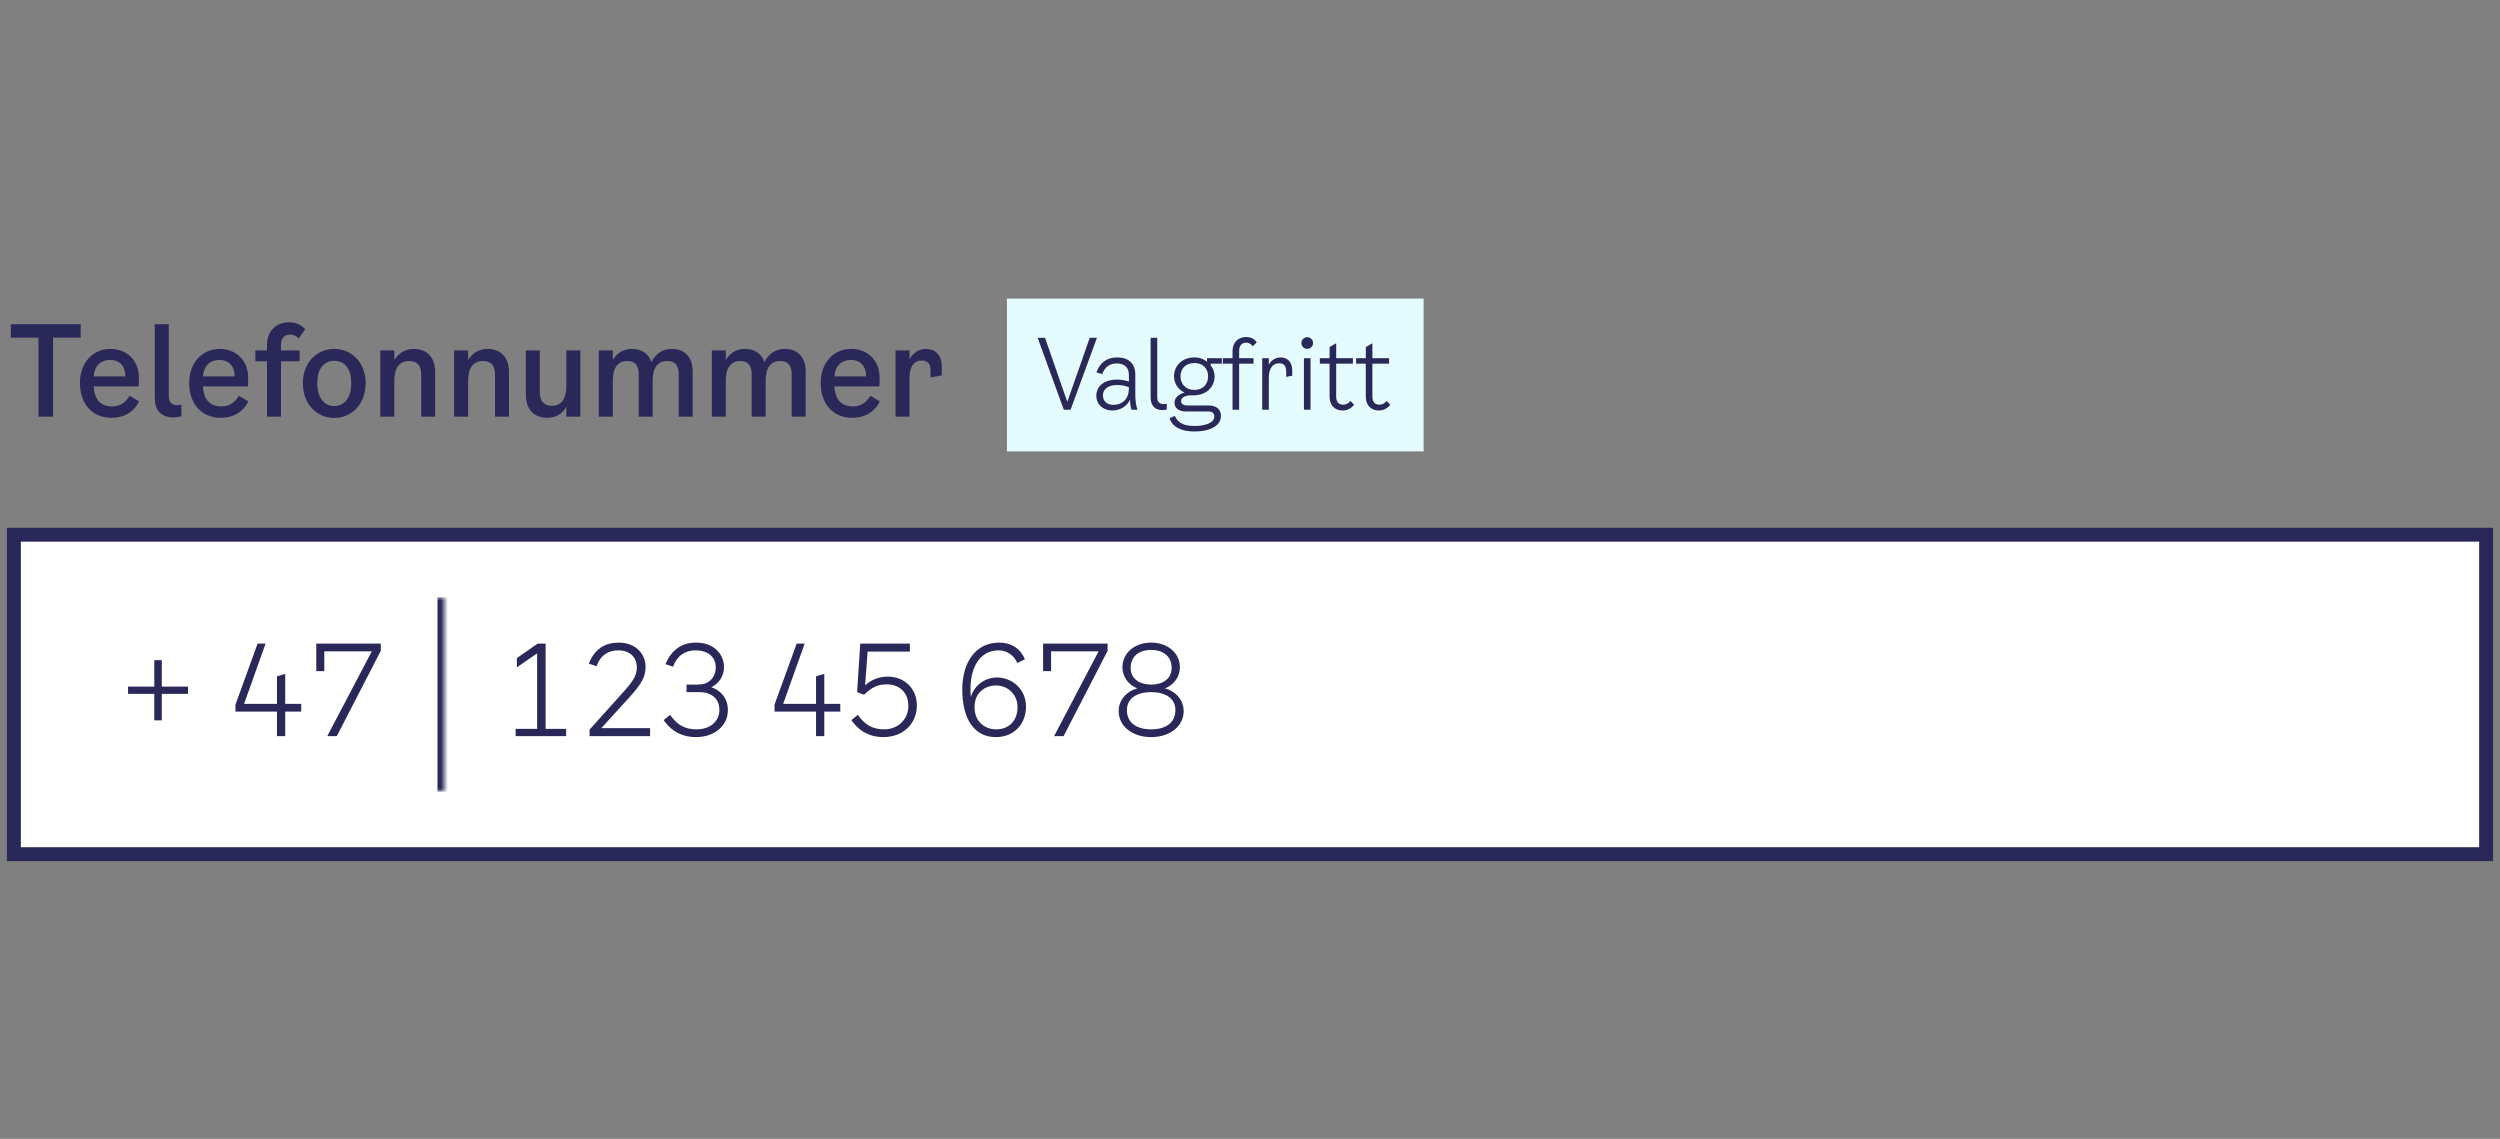 <svg width="360" height="164" viewBox="0 0 360 164" fill="none" xmlns="http://www.w3.org/2000/svg">
<rect x="0" y="0" width="360" height="164" fill="#808080" stroke="none"/>
<path d="M11.62 46.68V48.624H7.642V60H5.536V48.624H1.558V46.68H11.62ZM18.654 56.994L20.022 57.786C19.482 58.974 18.222 60.162 16.044 60.162C13.218 60.162 11.508 58.074 11.508 55.14C11.508 52.242 13.362 50.244 15.9 50.244C18.15 50.244 20.004 51.756 20.004 54.456L19.968 55.644H13.488C13.596 57.66 14.586 58.524 16.17 58.524C17.34 58.524 18.15 57.894 18.654 56.994ZM15.9 51.828C14.676 51.828 13.65 52.476 13.488 54.204H18.042C18.06 52.512 17.016 51.828 15.9 51.828ZM26.124 59.946C25.746 60.054 25.368 60.108 24.972 60.108C23.154 60.108 22.29 59.028 22.29 57.282V46.68H24.306V57.138C24.306 57.966 24.792 58.344 25.53 58.344C25.71 58.344 25.908 58.326 26.124 58.272V59.946ZM34.391 56.994L35.758 57.786C35.218 58.974 33.959 60.162 31.78 60.162C28.954 60.162 27.244 58.074 27.244 55.14C27.244 52.242 29.099 50.244 31.637 50.244C33.886 50.244 35.74 51.756 35.74 54.456L35.705 55.644H29.224C29.332 57.66 30.323 58.524 31.907 58.524C33.077 58.524 33.886 57.894 34.391 56.994ZM31.637 51.828C30.413 51.828 29.387 52.476 29.224 54.204H33.779C33.797 52.512 32.752 51.828 31.637 51.828ZM40.464 49.596V50.46H43.145V52.026H40.464V60H38.447V52.026H36.773V50.46H38.447V49.686C38.447 47.616 39.797 46.41 41.669 46.41C42.551 46.41 43.434 46.77 43.956 47.418L43.002 48.75C42.714 48.39 42.282 48.174 41.813 48.174C41.075 48.174 40.464 48.606 40.464 49.596ZM48.132 60.18C45.648 60.18 43.614 58.236 43.614 55.176C43.614 52.188 45.63 50.244 48.132 50.244C50.634 50.244 52.65 52.188 52.65 55.176C52.65 58.236 50.616 60.18 48.132 60.18ZM48.132 58.47C49.482 58.47 50.58 57.426 50.58 55.176C50.58 52.908 49.464 51.954 48.132 51.954C46.8 51.954 45.684 52.908 45.684 55.176C45.684 57.426 46.8 58.47 48.132 58.47ZM59.572 50.244C61.516 50.244 62.668 51.504 62.668 53.574V60H60.652V53.898C60.652 52.584 60.022 51.99 58.924 51.99C57.502 51.99 56.782 52.98 56.782 54.834V60H54.766V50.46H56.782V51.828C57.43 50.82 58.384 50.244 59.572 50.244ZM70.2 50.244C72.144 50.244 73.296 51.504 73.296 53.574V60H71.28V53.898C71.28 52.584 70.65 51.99 69.552 51.99C68.13 51.99 67.41 52.98 67.41 54.834V60H65.394V50.46H67.41V51.828C68.058 50.82 69.012 50.244 70.2 50.244ZM81.551 50.46H83.567V60H81.551V58.596C80.939 59.64 79.985 60.162 78.815 60.162C76.853 60.162 75.719 58.902 75.719 56.832V50.46H77.735V56.526C77.735 57.768 78.347 58.434 79.445 58.434C80.849 58.434 81.551 57.426 81.551 55.572V50.46ZM96.74 50.244C98.648 50.244 99.746 51.486 99.746 53.484V60H97.73V53.826C97.73 52.566 97.136 51.99 96.092 51.99C94.688 51.99 93.986 52.962 93.986 54.834V60H91.97V53.826C91.97 52.566 91.376 51.99 90.332 51.99C88.946 51.99 88.244 52.962 88.244 54.834V60H86.228V50.46H88.244V51.81C88.892 50.784 89.828 50.244 90.98 50.244C92.438 50.244 93.392 50.946 93.806 52.134C94.454 50.874 95.462 50.244 96.74 50.244ZM113.011 50.244C114.919 50.244 116.017 51.486 116.017 53.484V60H114.001V53.826C114.001 52.566 113.407 51.99 112.363 51.99C110.959 51.99 110.257 52.962 110.257 54.834V60H108.241V53.826C108.241 52.566 107.647 51.99 106.603 51.99C105.217 51.99 104.515 52.962 104.515 54.834V60H102.499V50.46H104.515V51.81C105.163 50.784 106.099 50.244 107.251 50.244C108.709 50.244 109.663 50.946 110.077 52.134C110.725 50.874 111.733 50.244 113.011 50.244ZM125.322 56.994L126.69 57.786C126.15 58.974 124.89 60.162 122.712 60.162C119.886 60.162 118.176 58.074 118.176 55.14C118.176 52.242 120.03 50.244 122.568 50.244C124.818 50.244 126.672 51.756 126.672 54.456L126.636 55.644H120.156C120.264 57.66 121.254 58.524 122.838 58.524C124.008 58.524 124.818 57.894 125.322 56.994ZM122.568 51.828C121.344 51.828 120.318 52.476 120.156 54.204H124.71C124.728 52.512 123.684 51.828 122.568 51.828ZM133.332 50.244C134.718 50.244 135.618 51.162 135.618 52.8V54.06L133.998 54.348V53.376C133.998 52.512 133.692 51.918 132.756 51.918C131.73 51.918 130.974 52.602 130.974 54.42V60H128.958V50.46H130.974V51.738C131.514 50.676 132.504 50.244 133.332 50.244Z" fill="#2A2859"/>
<rect width="60" height="22" transform="translate(145 43)" fill="#E5FCFF"/>
<path d="M156.924 48.64H157.96L154.166 59H153.186L149.42 48.64H150.484L153.69 57.866L156.924 48.64ZM163.792 59H162.924C162.812 58.594 162.728 58.104 162.728 57.544C162.35 58.412 161.384 59.112 160.18 59.112C158.864 59.112 157.87 58.258 157.87 56.984C157.87 55.458 159.242 54.66 160.768 54.66C161.37 54.66 161.958 54.73 162.56 54.94V53.96C162.56 52.994 161.972 52.336 160.824 52.336C159.9 52.336 159.116 52.742 158.724 53.876L157.884 53.624C158.444 52.056 159.578 51.468 160.88 51.468C162.714 51.468 163.484 52.574 163.484 53.848V56.9C163.484 57.74 163.624 58.496 163.792 59ZM162.56 55.92V55.752C161.986 55.514 161.398 55.444 160.824 55.444C159.704 55.444 158.822 55.948 158.822 56.928C158.822 57.824 159.452 58.3 160.348 58.3C161.314 58.3 162.56 57.726 162.56 55.92ZM168.015 58.972C167.791 59.028 167.609 59.056 167.399 59.056C166.237 59.056 165.691 58.328 165.691 57.236V48.64H166.643V57.236C166.643 57.866 166.979 58.188 167.567 58.188C167.721 58.188 167.875 58.174 168.015 58.132V58.972ZM175.942 52.364H174.346V52.63C174.71 53.078 174.906 53.638 174.906 54.184C174.906 55.542 173.926 56.928 171.84 56.928H171.518C170.678 56.928 170.076 57.25 170.076 57.74C170.076 58.118 170.37 58.384 170.986 58.384H173.996C175.2 58.384 175.816 58.972 175.816 59.896C175.816 61.366 174.122 62.136 172.036 62.136C170.16 62.136 168.858 61.534 168.41 60.232L169.18 59.882C169.698 61.1 170.79 61.338 172.036 61.338C173.576 61.338 174.864 60.876 174.864 59.98C174.864 59.56 174.64 59.252 173.968 59.252H170.776C169.74 59.252 169.124 58.762 169.124 57.992C169.124 57.334 169.67 56.76 170.58 56.522C169.6 56.13 169.054 55.094 169.054 54.184C169.054 52.854 170.048 51.468 172.008 51.468C172.778 51.468 173.366 51.72 173.814 52.098V51.58H175.942V52.364ZM171.994 56.144C173.31 56.144 173.968 55.234 173.968 54.184C173.968 53.148 173.31 52.28 171.994 52.28C170.664 52.28 169.992 53.162 169.992 54.184C169.992 55.22 170.664 56.144 171.994 56.144ZM178.437 50.544V51.58H180.509V52.364H178.437V59H177.485V52.364H176.085V51.58H177.485V50.544C177.485 49.256 178.325 48.528 179.473 48.528C180.005 48.528 180.621 48.738 180.971 49.298L180.397 49.872C180.173 49.536 179.837 49.34 179.445 49.34C178.955 49.34 178.437 49.634 178.437 50.544ZM184.417 51.468C185.383 51.468 186.083 52.112 186.083 53.372V54.1L185.215 54.268V53.54C185.215 52.798 184.963 52.308 184.207 52.308C183.353 52.308 182.709 52.938 182.709 54.436V59H181.757V51.58H182.709V52.504C183.101 51.804 183.759 51.468 184.417 51.468ZM188.24 50.236C187.778 50.236 187.4 49.872 187.4 49.396C187.4 48.92 187.778 48.556 188.24 48.556C188.702 48.556 189.08 48.92 189.08 49.396C189.08 49.872 188.702 50.236 188.24 50.236ZM187.764 59V51.58H188.716V59H187.764ZM192.411 57.152C192.411 58.02 192.929 58.272 193.391 58.272C193.839 58.272 194.133 58.104 194.483 57.74L194.987 58.3C194.497 58.874 193.965 59.112 193.307 59.112C192.299 59.112 191.459 58.44 191.459 57.124V52.364H190.059V51.58H191.459V49.984L192.411 49.424V51.58H194.819V52.364H192.411V57.152ZM197.625 57.152C197.625 58.02 198.143 58.272 198.605 58.272C199.053 58.272 199.347 58.104 199.697 57.74L200.201 58.3C199.711 58.874 199.179 59.112 198.521 59.112C197.513 59.112 196.673 58.44 196.673 57.124V52.364H195.273V51.58H196.673V49.984L197.625 49.424V51.58H200.033V52.364H197.625V57.152Z" fill="#2A2859"/>
<rect x="2" y="77" width="356" height="46" fill="white"/>
<rect x="2" y="77" width="356" height="46" stroke="#2A2859" stroke-width="2"/>
<mask id="path-4-inside-1_835_3624" fill="white">
<path d="M17 86H64V114H17V86Z"/>
</mask>
<path d="M64 86H63V114H64H65V86H64Z" fill="#2A2859" mask="url(#path-4-inside-1_835_3624)"/>
<path d="M27.08 98.872V99.916H23.3V103.732H22.22V99.916H18.44V98.872H22.22V95.056H23.3V98.872H27.08ZM43.375 101.356V102.472H41.071V106H39.883V102.472H33.907V101.464L37.093 92.68H38.245L35.149 101.356H39.883V97.396L41.071 97.036V101.356H43.375ZM45.545 92.68H54.833V93.724L48.497 106H47.129L53.537 93.796H46.697V96.64H45.545V92.68Z" fill="#2A2859"/>
<path d="M78.57 104.956H81.522V106H74.25V104.956H77.346V94.084L74.43 96.1V94.768L77.418 92.68H78.57V104.956ZM86.59 104.848H93.61V106H84.898V105.064L89.686 99.736C91.108 98.17 91.702 97.306 91.702 96.1C91.702 94.75 90.802 93.652 89.038 93.652C87.67 93.652 86.5 94.264 85.906 95.938L84.79 95.56C85.654 93.364 87.202 92.536 89.092 92.536C91.666 92.536 92.962 94.3 92.962 95.992C92.962 97.468 92.404 98.458 90.532 100.528L86.59 104.848ZM102.439 98.962C103.771 99.412 104.815 100.528 104.815 102.256C104.815 104.398 103.033 106.144 100.189 106.144C98.479 106.144 96.823 105.496 95.563 103.696L96.499 102.94C97.489 104.38 98.623 105.028 100.297 105.028C102.349 105.028 103.591 103.786 103.591 102.256C103.591 101.158 103.141 100.51 102.493 100.114C101.971 99.808 101.503 99.664 100.639 99.664H98.857V98.584H100.225C101.305 98.584 101.719 98.422 102.205 98.044C102.745 97.612 103.069 96.928 103.069 96.1C103.069 94.624 101.953 93.652 100.153 93.652C98.749 93.652 97.561 94.3 96.913 96.01L95.833 95.632C96.751 93.436 98.317 92.536 100.225 92.536C102.925 92.536 104.257 94.318 104.257 96.064C104.257 97.36 103.501 98.44 102.439 98.962ZM121.002 101.356V102.472H118.698V106H117.51V102.472H111.534V101.464L114.72 92.68H115.872L112.776 101.356H117.51V97.396L118.698 97.036V101.356H121.002ZM127.816 97.432C130.282 97.432 132.028 99.178 132.028 101.572C132.028 104.146 130.138 106.144 127.168 106.144C125.512 106.144 123.856 105.496 122.596 103.696L123.532 102.94C124.522 104.38 125.71 105.028 127.312 105.028C129.382 105.028 130.804 103.516 130.804 101.644C130.804 99.772 129.562 98.548 127.708 98.548C126.412 98.548 125.584 98.944 124.414 100.042L123.424 99.664L123.874 92.68H131.02V93.832H124.936L124.576 98.692C125.44 97.882 126.592 97.432 127.816 97.432ZM143.391 106.144C140.331 106.144 138.567 103.606 138.567 99.268C138.567 95.434 140.457 92.536 143.859 92.536C145.713 92.536 146.991 93.472 147.585 94.93L146.487 95.47C146.019 94.354 144.975 93.652 143.787 93.652C141.141 93.652 139.449 96.082 139.791 100.348C140.403 98.494 141.987 97.558 143.589 97.558C145.641 97.558 147.747 99.142 147.747 101.788C147.747 103.93 146.307 106.144 143.391 106.144ZM140.331 101.824C140.331 103.894 141.771 105.028 143.463 105.028C145.155 105.028 146.523 103.912 146.523 101.824C146.523 100.06 145.191 98.71 143.427 98.71C141.825 98.71 140.331 99.754 140.331 101.824ZM150.205 92.68H159.493V93.724L153.157 106H151.789L158.197 93.796H151.357V96.64H150.205V92.68ZM165.767 106.144C162.995 106.144 161.087 104.524 161.087 102.4C161.087 100.816 162.203 99.556 163.787 99.124C162.347 98.584 161.627 97.288 161.627 96.1C161.627 94.03 163.391 92.536 165.767 92.536C168.143 92.536 169.907 94.03 169.907 96.1C169.907 97.288 169.187 98.584 167.747 99.124C169.331 99.556 170.447 100.816 170.447 102.4C170.447 104.524 168.539 106.144 165.767 106.144ZM165.767 98.584C167.423 98.584 168.719 97.756 168.719 96.172C168.719 94.354 167.261 93.58 165.767 93.58C164.273 93.58 162.815 94.336 162.815 96.172C162.815 97.756 164.111 98.584 165.767 98.584ZM165.767 105.028C167.783 105.028 169.259 104.128 169.259 102.256C169.259 100.51 167.747 99.664 165.767 99.664C163.787 99.664 162.275 100.51 162.275 102.256C162.275 104.146 163.751 105.028 165.767 105.028Z" fill="#2A2859"/>
</svg>

